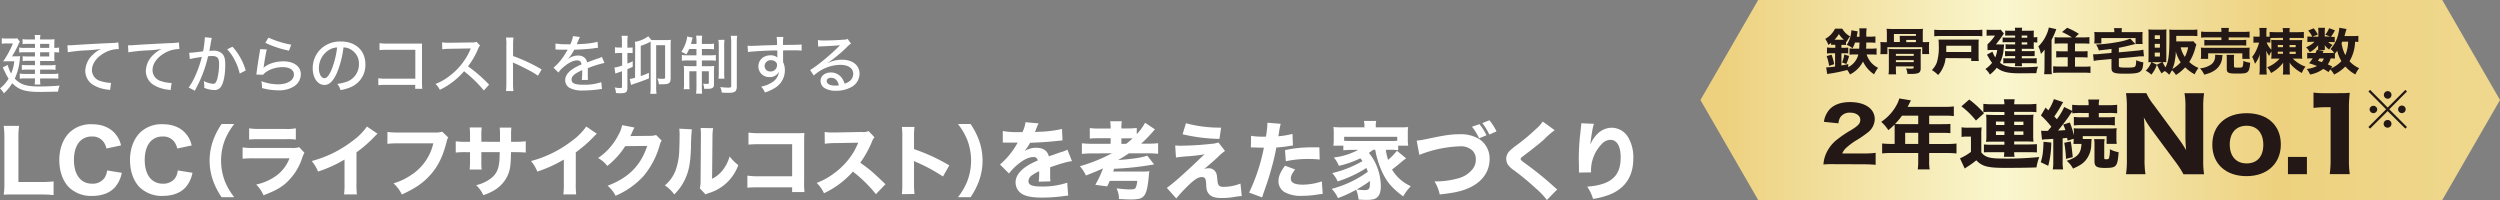 <svg xmlns="http://www.w3.org/2000/svg" xmlns:xlink="http://www.w3.org/1999/xlink" width="900" height="72" viewBox="0 0 900 72">
  <rect x="0" y="0" width="900" height="72" fill="#808080" stroke="none"/>
  <defs>
    <style>
      .cls-1 {
        fill: url(#新規グラデーションスウォッチ_7);
      }

      .cls-2 {
        fill: #231815;
      }

      .cls-3 {
        fill: #fff;
      }
    </style>
    <linearGradient id="新規グラデーションスウォッチ_7" data-name="新規グラデーションスウォッチ 7" x1="612.16" y1="36" x2="900" y2="36" gradientUnits="userSpaceOnUse">
      <stop offset="0.03" stop-color="#edd17f"/>
      <stop offset="0.38" stop-color="#faf6ce"/>
      <stop offset="0.72" stop-color="#edd17f"/>
      <stop offset="1" stop-color="#efd88e"/>
    </linearGradient>
  </defs>
  <g id="レイヤー_2" data-name="レイヤー 2">
    <g id="レイヤー_1-2" data-name="レイヤー 1">
      <g>
        <g>
          <polygon class="cls-1" points="879.22 0 632.94 0 612.16 36 632.94 72 879.22 72 900 36 879.22 0"/>
          <g>
            <path class="cls-2" d="M660.36,16.12c-.44,0-.79,0-1.17.05v-.75a9.21,9.21,0,0,1-1,.75A7.6,7.6,0,0,0,657.08,14a8.61,8.61,0,0,0,3.53-3.67h2.61a7.33,7.33,0,0,0,2.83,2.78,8.83,8.83,0,0,0-1.29,2l-.2-.16v1.25a11,11,0,0,0-1.18-.05h-.47V17.2h.86a10.52,10.52,0,0,0,1.6-.08v2.12a13,13,0,0,0-1.6-.07h-.86v4.41c1-.18,1.32-.25,2.46-.52v1.11A6.91,6.91,0,0,0,669,19.6H667.9a18.88,18.88,0,0,0-2.07.09V17.41a15.76,15.76,0,0,0,2,.11h1.48c.05-.95.07-1.26.12-2.21h-1.63a10,10,0,0,1-.89,2.06,7.42,7.42,0,0,0-2.09-1.21,9.71,9.71,0,0,0,1.38-3.2,10.55,10.55,0,0,0,.28-1.79V10.9l2.29.38c-.08.38-.08.38-.21,1.24-.06.28-.08.43-.14.71h1V12.1a10.28,10.28,0,0,0-.09-1.9H672a14.39,14.39,0,0,0-.11,3H673a16.92,16.92,0,0,0,2.15-.1V15.4c-.63-.05-1.34-.09-2.11-.09h-1.19c0,.29,0,.29,0,.94,0,.3,0,.53-.08,1.27h1.61a16.94,16.94,0,0,0,2.19-.11v2.28a21.12,21.12,0,0,0-2.12-.09h-1.48a9.36,9.36,0,0,0,1.56,2.83,8.35,8.35,0,0,0,2.59,2,12.15,12.15,0,0,0-1.44,2.33,11.28,11.28,0,0,1-4-4.6A10.59,10.59,0,0,1,666,26.8a9.6,9.6,0,0,0-1-1.61,55.79,55.79,0,0,1-6.07,1.28c-.23,0-.73.12-1.12.21l-.4-2.42a26.87,26.87,0,0,0,3.22-.3V19.17h-1a14.64,14.64,0,0,0-1.92.1V17.09a14.55,14.55,0,0,0,2,.11h1V16.12Zm-1.88,7.6a17.19,17.19,0,0,0-.89-3.53l1.76-.5a18.16,18.16,0,0,1,.95,3.42Zm5-9.41h.31A8.94,8.94,0,0,1,662,12.25a10.4,10.4,0,0,1-1.58,2.06Zm-.34,8.16a10.7,10.7,0,0,0,.81-2.85l1.72.52a16,16,0,0,1-1,2.9Z"/>
            <path class="cls-2" d="M692.69,15.17c.73,0,1.13,0,1.82-.07a12.72,12.72,0,0,0-.08,1.58V18a10.15,10.15,0,0,0,.08,1.46H692V17H679.46v2.48h-2.55A10.46,10.46,0,0,0,677,18v-1.3a13.48,13.48,0,0,0-.08-1.58c.67.05,1.09.07,1.82.07h.53V12a12.12,12.12,0,0,0-.1-1.63c.59,0,1.17.07,2.11.07h8.88c.94,0,1.5,0,2.11-.07A11.87,11.87,0,0,0,692.2,12v3.14ZM682.52,24.4c0,.9,0,1.85.1,2.35h-2.75a16.64,16.64,0,0,0,.12-2.37V19.62a12.3,12.3,0,0,0-.1-2c.61,0,1.15.06,2.11.06h7.47c1,0,1.45,0,2.06-.07a17.82,17.82,0,0,0-.08,2v4.95c0,1.68-.67,2.06-3.78,2.06-.21,0-.55,0-1,0a5.22,5.22,0,0,0-.5-2c.58.06,1.37.09,1.82.09.79,0,.93-.07.93-.48V23.9h-6.42Zm1.42-10.2a10.91,10.91,0,0,0-.06-1.29c.44,0,.83,0,1.64,0h4.21v-.67h-7.92v2.89h2.13Zm5,5.9v-.72h-6.42v.72Zm0,2.26v-.72h-6.42v.72Zm.79-7.19v-.79h-3.48v.79Z"/>
            <path class="cls-2" d="M700.41,20.91a10.27,10.27,0,0,1-1.12,3.8A8.75,8.75,0,0,1,697.71,27a10.42,10.42,0,0,0-2.23-1.76,8.13,8.13,0,0,0,1.78-2.74,19.06,19.06,0,0,0,.7-6.24,19.77,19.77,0,0,0-.09-2c.67,0,1.14,0,2.09,0h10.61c.83,0,1.24,0,1.8,0a12.27,12.27,0,0,0-.08,1.7v4.16a13.94,13.94,0,0,0,.08,1.85h-2.73v-1Zm13.24-7.85a18.58,18.58,0,0,0-2.33-.1H698.66a19.38,19.38,0,0,0-2.33.1V10.69a17.29,17.29,0,0,0,2.33.11h12.66a16.77,16.77,0,0,0,2.33-.11Zm-4,5.66V16.46h-9v1.15a5.24,5.24,0,0,1,0,.57c0,.16,0,.29,0,.31a.79.79,0,0,1,0,.23Z"/>
            <path class="cls-2" d="M720.13,16c.73,0,1.1,0,1.36,0-.12,1.24-.24,2.28-.27,2.6A12.94,12.94,0,0,1,720,22.57c1.52,1.28,3.12,1.65,7.09,1.65,2.49,0,4.68-.07,6.6-.23a8.28,8.28,0,0,0-.59,2.35l-6,.05c-4.26,0-6.4-.52-8.26-2a14.09,14.09,0,0,1-2.48,2.46,6.94,6.94,0,0,0-1.62-2,11,11,0,0,0,2.4-2.23,16.08,16.08,0,0,1-1.1-1.68c-.53-.91-.53-.91-.75-1.27l2-1.06a11.3,11.3,0,0,0,1,2.06A10.42,10.42,0,0,0,719,18h-2c-.56,0-1.07,0-1.5.06v-2.1a18.15,18.15,0,0,0,2.7-3.14h-1.68a12,12,0,0,0-1.34.07v-2.2a12.16,12.16,0,0,0,1.44.07h2.25a8.46,8.46,0,0,0,1.4-.07l1.15,1.4c-.14.16-.43.59-.93,1.32-.33.49-.45.65-1.95,2.57Zm5.31-3.21h-2.19c-.5,0-1,0-1.38.05V11a11.53,11.53,0,0,0,1.56.07h2a4.35,4.35,0,0,0-.1-1.09H728a4.5,4.5,0,0,0-.12,1.09h2.85A11.67,11.67,0,0,0,732.2,11a9.64,9.64,0,0,0-.06,1.15v1.29a8.6,8.6,0,0,0,1.28-.11v2a8.11,8.11,0,0,0-1.28-.08v1.28a9.06,9.06,0,0,0,.06,1.09c-.48,0-.87-.05-1.35-.05h-3v.84h3a15,15,0,0,0,1.62-.07v1.86c-.43,0-.92,0-1.62,0h-3V21h3.62a10.12,10.12,0,0,0,1.74-.09v1.91c-.5,0-1-.06-1.74-.06h-3.62a7.11,7.11,0,0,0,.1,1.08h-2.61a5.38,5.38,0,0,0,.12-1.08h-2.6c-.85,0-1.21,0-1.67.06V20.94a13.62,13.62,0,0,0,1.68.07h2.59v-.82h-2.13a14,14,0,0,0-1.52.07V18.38a13.4,13.4,0,0,0,1.52.07h2.13v-.84h-2.23a11.47,11.47,0,0,0-1.22.05V15.91a9.4,9.4,0,0,0,1.36.07h2.09v-.79h-2.9a14.51,14.51,0,0,0-1.62.05V13.47a12.6,12.6,0,0,0,1.72.07h2.8Zm4.37.79v-.79h-2v.79Zm-2,2.44h2v-.79h-2Z"/>
            <path class="cls-2" d="M736.05,19.79c0-.33,0-.33,0-1.95a12.33,12.33,0,0,1-1.31,1.58,11.1,11.1,0,0,0-.94-2.71,13.34,13.34,0,0,0,3.06-4.52,10.23,10.23,0,0,0,.71-2.29l2.69.59a28.76,28.76,0,0,1-1.7,3.89V24.66a15.52,15.52,0,0,0,.11,2.06h-2.8a13.52,13.52,0,0,0,.14-2.08Zm9.86-6.32a25.89,25.89,0,0,0-3.58-1.94L744.17,10a24.42,24.42,0,0,1,4.23,2.19L747,13.47h2.71a23.72,23.72,0,0,0,2.47-.11v2.38c-.71-.05-1.5-.09-2.39-.09H747v2.84h2.25a22,22,0,0,0,2.28-.09v2.31c-.66-.05-1.39-.09-2.26-.09H747V24h3.12c.91,0,1.72,0,2.45-.11v2.38a19.83,19.83,0,0,0-2.45-.11H741.6a19.83,19.83,0,0,0-2.45.11V23.85c.73.07,1.48.11,2.35.11h2.88V20.62h-1.93c-.87,0-1.58,0-2.21.09V18.4a20.51,20.51,0,0,0,2.23.09h1.91V15.65H742c-.88,0-1.63,0-2.33.09V13.38a19.81,19.81,0,0,0,2.33.09Z"/>
            <path class="cls-2" d="M760.15,17.61c-1,.14-2.55.32-4.57.53a7.84,7.84,0,0,0-1-2.11,54.18,54.18,0,0,0,7.72-.88,19.71,19.71,0,0,0,4.58-1.25l1.86,1.95c-.49.11-.63.13-1.5.36-1.7.43-3.12.75-4.45,1v1.63l6.58-.61a18.5,18.5,0,0,0,2.22-.34l.23,2.38h-.53c-.26,0-1.25,0-1.72.11l-6.78.63v2.61c0,.44.08.54.58.63a19.58,19.58,0,0,0,2.41.09c1.66,0,2.47-.09,2.78-.32s.42-.77.48-2.35a8.87,8.87,0,0,0,2.55.77c-.12,1.95-.34,2.66-1,3.23s-1.72.86-5.46.86c-4.22,0-5-.32-5-2.15V21.23l-4.15.38a19.69,19.69,0,0,0-2.23.32l-.24-2.39.43,0c.44,0,1.25,0,1.82-.1l4.37-.4Zm1-6.49a4.42,4.42,0,0,0-.12-1h2.88a4.42,4.42,0,0,0-.1,1v.45h5.26c1.06,0,1.6,0,2.29-.08a8.29,8.29,0,0,0-.08,1.37V14.4a10.52,10.52,0,0,0,.08,1.43H768.8V13.7H756.49v1.94h-2.57a10,10,0,0,0,.1-1.46V12.86a9.19,9.19,0,0,0-.08-1.37c.66.06,1.23.08,2.26.08h4.94Z"/>
            <path class="cls-2" d="M790.71,16.05a5,5,0,0,0-.3.82,18.08,18.08,0,0,1-2.27,5.45,10.84,10.84,0,0,0,3.32,2.14,9.65,9.65,0,0,0-1.37,2.29,14.23,14.23,0,0,1-3.43-2.51A16.59,16.59,0,0,1,783.34,27a7.48,7.48,0,0,0-1.44-1.72,14.09,14.09,0,0,1-1,1.63,6.67,6.67,0,0,0-1.58-1.33,7.8,7.8,0,0,0-1.15.85,20.77,20.77,0,0,1-1.68-3.16l1.84-.88h-3.7l1.84.9a10.73,10.73,0,0,1-2,3.59,7.45,7.45,0,0,0-2-1.42,8.78,8.78,0,0,0,2-3.07c-.55,0-.73,0-1.07,0,.06-.7.08-1.26.08-1.87V12.19a12.58,12.58,0,0,0-.08-1.59c.55.05,1.07.07,1.74.07h3.16a14.52,14.52,0,0,0,1.64-.07,13.74,13.74,0,0,0-.06,1.45v8.82a14.35,14.35,0,0,0,0,1.51,11.8,11.8,0,0,0-1.32,0,16.13,16.13,0,0,0,1,1.87C780.67,22.27,781,19.72,781,13c0-1,0-1.67-.08-2.35a22.42,22.42,0,0,0,2.29.09h5.53a20.73,20.73,0,0,0,2.31-.11V13c-.69-.05-1.36-.09-2.29-.09h-5.31v2H788a11.32,11.32,0,0,0,1.58-.07Zm-15-2h1.86V12.7h-1.86Zm0,3.12h1.86V15.8h-1.86Zm0,3.19h1.86V18.94h-1.86Zm7.33.76a11.92,11.92,0,0,1-1,3.73,13,13,0,0,0,3-2.41,13.76,13.76,0,0,1-1.77-3.91C783.3,19.29,783.22,20.05,783.08,21.09Zm2-4.09a10.94,10.94,0,0,0,1.5,3.46,13.2,13.2,0,0,0,1.2-3.46Z"/>
            <path class="cls-2" d="M800.15,19.83a4.67,4.67,0,0,0-.14.79,6.23,6.23,0,0,1-2.1,4.23,8.84,8.84,0,0,1-2.25,1.35,21.43,21.43,0,0,1-2.13.68A8.61,8.61,0,0,0,792,24.6a8.17,8.17,0,0,0,4.13-1.47,3.59,3.59,0,0,0,1.32-2.89,4.11,4.11,0,0,0,0-.53Zm-7.86,1.36a7.83,7.83,0,0,0,.09-1.32V18.49a8.82,8.82,0,0,0-.08-1.35,21.5,21.5,0,0,0,2.18.07h13.21c1,0,1.48,0,2.22-.07a7.19,7.19,0,0,0-.09,1.28v1.43a7.55,7.55,0,0,0,.1,1.34h-2.68v-2H794.93v2Zm7.42-9.86a5.72,5.72,0,0,0-.1-1.27h2.81a5.15,5.15,0,0,0-.1,1.27v.15h5.08a20.5,20.5,0,0,0,2.45-.11v2.18a22.43,22.43,0,0,0-2.38-.08h-5.15v.95h4.33a13.93,13.93,0,0,0,2-.09v2.09a19.08,19.08,0,0,0-2-.07H795.56c-.92,0-1.4,0-2,.07V14.33a14.11,14.11,0,0,0,2,.09h4.15v-.95h-4.9a23.06,23.06,0,0,0-2.41.08V11.37a20.65,20.65,0,0,0,2.47.11h4.84Zm4.53,12.5c0,.45.15.52,1.32.52s1.56-.05,1.74-.27a5.86,5.86,0,0,0,.29-2.15,9.87,9.87,0,0,0,2.47.66c-.15,2-.41,2.89-1,3.36s-1.42.53-3.83.53c-3,0-3.59-.25-3.59-1.63V21.28a9.67,9.67,0,0,0-.08-1.52h2.75a6.52,6.52,0,0,0-.1,1.4Z"/>
            <path class="cls-2" d="M824.25,14.45h2.86a14.65,14.65,0,0,0,1.7-.07,12,12,0,0,0-.08,1.7v3.38a12.36,12.36,0,0,0,.08,1.7c-.51-.05-1.07-.07-1.9-.07h-1.52A12.28,12.28,0,0,0,830,24a7.33,7.33,0,0,0-1.32,2.28,13.47,13.47,0,0,1-2.73-1.87,7.92,7.92,0,0,1-1.72-1.9,8.38,8.38,0,0,1,.07,1.19v1.54a7.62,7.62,0,0,0,.11,1.6h-2.6a8.15,8.15,0,0,0,.12-1.6V23.72c0-.46,0-.8,0-1.15a12.73,12.73,0,0,1-4.36,3.72,6.92,6.92,0,0,0-1.39-2.07,11.55,11.55,0,0,0,4.51-3.13h-1.3a15.92,15.92,0,0,0-1.74.07,14.75,14.75,0,0,0,.08-1.67v-1a6.92,6.92,0,0,0-.81,1.63,6.92,6.92,0,0,1-1.07-1.88c0,.66.08,1.41.08,2.13v4.21a17.29,17.29,0,0,0,.12,2.25h-2.67a17.72,17.72,0,0,0,.12-2.25V21.41c0-.79,0-1.53.08-2a10.89,10.89,0,0,1-1.8,3.56,11,11,0,0,0-1-2.49,11.16,11.16,0,0,0,1.66-2.79,13.37,13.37,0,0,0,.83-2.36h-.73a5.58,5.58,0,0,0-1.3.1V13.11a6.09,6.09,0,0,0,1.3.09h.93V11.93a10.84,10.84,0,0,0-.12-1.87H816a15.31,15.31,0,0,0-.1,1.87V13.2h.43a6.78,6.78,0,0,0,.73,0V11.48a18.59,18.59,0,0,0,2.2.1h2.61v-.19a6.47,6.47,0,0,0-.12-1.28h2.58a5.35,5.35,0,0,0-.09,1.28v.19h3a18.12,18.12,0,0,0,2.15-.1v2.26a17.61,17.61,0,0,0-2.15-.09h-3Zm-5-.8a16.32,16.32,0,0,0-1.92.07v1.65a4.68,4.68,0,0,0-1-.08H816a7.41,7.41,0,0,0,1.7,2.62V16a14.36,14.36,0,0,0-.08-1.65,18.11,18.11,0,0,0,1.85.07h2.4v-.8Zm.75,2.52V17h1.88v-.79Zm0,2.42v.78h1.88v-.78ZM824.25,17h2.19v-.79h-2.19Zm0,2.41h2.21v-.78h-2.21Z"/>
            <path class="cls-2" d="M837.1,12.5a9.47,9.47,0,0,0,1.39-2.35l2.09.77a18.51,18.51,0,0,1-1.44,2.35h.14a10.46,10.46,0,0,0,1.22,0v1.93a11.14,11.14,0,0,0-1.24-.05h-1.11a5.77,5.77,0,0,0,1.58,1,8.6,8.6,0,0,0-1.21,1.68,5.76,5.76,0,0,1-1.63-1.59c0,.19.05.55.05.66v.5a2.47,2.47,0,0,0,0,.61h-2.47a2.35,2.35,0,0,0,.05-.52V17c0-.14,0-.44,0-.73a10,10,0,0,1-3,2.54A7.21,7.21,0,0,0,830.19,17a8.28,8.28,0,0,0,3-1.94h-.83a16.09,16.09,0,0,0-1.7.07v-2a15.59,15.59,0,0,0,1.7.07h2.25v-2a7.55,7.55,0,0,0-.07-1.2H837a6.81,6.81,0,0,0-.08,1.16v2h2ZM849,15.12a7.69,7.69,0,0,0-1.18-.08,14.36,14.36,0,0,1-2,7,10.39,10.39,0,0,0,3.48,2.51,10.05,10.05,0,0,0-1.36,2.25,13,13,0,0,1-3.62-2.86,14.32,14.32,0,0,1-4.07,2.9A5.91,5.91,0,0,0,838.9,25l-.65.95a11.22,11.22,0,0,0-1.9-1.13,11,11,0,0,1-4.72,2,8.37,8.37,0,0,0-1.2-2,10.33,10.33,0,0,0,3.69-1.06c-1-.38-1.46-.57-2.86-1a15.14,15.14,0,0,0,1.32-1.76h-.38a10.3,10.3,0,0,0-1.61.09V19a9.83,9.83,0,0,0,1.61.09h1.41c.15-.38.23-.6.45-1.15l2.45.39c-.18.36-.24.47-.37.76H839A10.13,10.13,0,0,0,840.3,19,7.36,7.36,0,0,0,839,17.65a12,12,0,0,0,2.92-6.1,9,9,0,0,0,.24-1.56l2.57.45c0,.12-.14.46-.42,1.49-.1.37-.13.46-.31,1.05h3.14a11.8,11.8,0,0,0,1.87-.09ZM832.92,10.2a10.13,10.13,0,0,1,1.5,2.25l-2,.78A8.68,8.68,0,0,0,830.94,11ZM835,21.05c-.18.29-.26.41-.55.84.73.24,1,.31,1.42.47a4.27,4.27,0,0,0,.71-1.31Zm4.09,3.62A11.22,11.22,0,0,0,842.91,22a12.23,12.23,0,0,1-1.5-3.75,7.18,7.18,0,0,1-.85,1.06v1.77c-.37,0-.85-.07-1.52-.07A6.77,6.77,0,0,1,838,23.18c.62.26.89.4,1.64.78ZM843.21,15l-.24.56a12.73,12.73,0,0,0,1.36,4.28,13.23,13.23,0,0,0,1-4.84Z"/>
            <path class="cls-2" d="M660.55,59.1a36.08,36.08,0,0,0-4.12.11,11.85,11.85,0,0,1,.71-3.31,13.26,13.26,0,0,1,4.12-5.6,40.36,40.36,0,0,1,5.06-3.42c2.73-1.67,3.38-2.42,3.38-3.82s-1.48-2.5-3.61-2.5A4.11,4.11,0,0,0,662.65,42a4.76,4.76,0,0,0-.8,2.4l-5.24-.54a8.41,8.41,0,0,1,2.1-4.55c1.6-1.67,4.09-2.56,7.28-2.56,5.45,0,8.92,2.4,8.92,6.17a6.21,6.21,0,0,1-2.61,4.84,36.38,36.38,0,0,1-4.44,3,25.36,25.36,0,0,0-3.25,2.48,5.63,5.63,0,0,0-1.4,2h7.49a31,31,0,0,0,4.53-.22v4.31c-1.56-.13-2.78-.19-4.76-.19Z"/>
            <path class="cls-2" d="M682.07,46.18c0-.51,0-.91-.06-1.32a24.33,24.33,0,0,1-2.2,2,15.56,15.56,0,0,0-2.57-3A16.91,16.91,0,0,0,683,37.38a9.88,9.88,0,0,0,.75-1.94l4.2.7c-.21.38-.24.43-.65,1.24-.21.43-.33.65-.54,1.08h13.45a21.4,21.4,0,0,0,3.17-.16v3.5a25.19,25.19,0,0,0-3.17-.16H694.5V44.7h4.41c1.48,0,2.31,0,3.23-.1v3.33c-1-.08-1.75-.1-3.08-.1H694.5v4H701a27.76,27.76,0,0,0,3.34-.16v3.58a29.28,29.28,0,0,0-3.34-.16H694.5v2.82a16.61,16.61,0,0,0,.18,3.07h-4.29a21.61,21.61,0,0,0,.17-3.12V55.07h-9.62a29.73,29.73,0,0,0-3.37.16V51.65a29.36,29.36,0,0,0,3.37.16h1.13Zm2.66-4.54a28.72,28.72,0,0,1-2.52,3c.6,0,1.1.05,1.84.05h6.51V41.64Zm5.83,10.17v-4h-4.7v4Z"/>
            <path class="cls-2" d="M706.16,45.83a15.52,15.52,0,0,0,2.43.14h2.52a19.79,19.79,0,0,0,2.28-.11,23.41,23.41,0,0,0-.12,3v6c1.36,1.72,3,2.21,7.49,2.21a114,114,0,0,0,13.38-.54,17.33,17.33,0,0,0-1,3.74c-2.82.11-6.34.16-11.46.16-6.1,0-8.11-.54-10.22-2.72a28.6,28.6,0,0,1-3.34,2.4l-.83.56L705.6,57a19.53,19.53,0,0,0,3.94-2.32V49.17h-1.45a11.62,11.62,0,0,0-1.93.14Zm2.76-10a33.56,33.56,0,0,1,5.33,4.93l-2.91,2.64a28.9,28.9,0,0,0-5.24-5.12Zm7.31,4.45a14.39,14.39,0,0,0-2.22.1v-3a27.62,27.62,0,0,0,3.43.16h4.15a8.29,8.29,0,0,0-.21-1.8h3.91a12.94,12.94,0,0,0-.18,1.8h4.53a29.94,29.94,0,0,0,3.47-.16v3a26.34,26.34,0,0,0-3-.1h-5v1.07h4.44c1.13,0,1.63,0,2.52-.08a15.22,15.22,0,0,0-.12,2.16V49a13.82,13.82,0,0,0,.12,2c-.8,0-1.51-.08-2.49-.08h-4.47v1.08h5.18c1,0,2.49-.06,3-.11v3c-.47-.06-2-.11-3-.11h-5.18c0,.13,0,.24,0,.32a5.72,5.72,0,0,0,.15,1.35h-3.88a9.53,9.53,0,0,0,.15-1.67h-4.32c-1.1,0-2.26,0-3,.08V52c.8.08,1.71.11,2.93.11h4.44V51h-4.06c-.89,0-1.75,0-2.55.08A12.75,12.75,0,0,0,715.1,49V43.25a11.67,11.67,0,0,0-.12-1.94c.8,0,1.48.08,2.52.08h4.09V40.32Zm2.31,3.47v1.26h3.05V43.79Zm0,3.52V48.6h3.05V47.31Zm6.57-2.26h3.32V43.79h-3.32Zm0,3.55h3.32V47.31h-3.32Z"/>
            <path class="cls-2" d="M738.46,51.32a32.24,32.24,0,0,1-1.1,8.37l-2.69-1.29c.68-2.15.86-3.47,1-7.37Zm-3.68-4.27a10.62,10.62,0,0,0,1.37.07l1.06,0c.15-.16.15-.16.42-.49s.26-.32.86-1a32.77,32.77,0,0,0-3.76-4.07l1.68-2.83,1,1a17.73,17.73,0,0,0,2-4.06l3.34,1.1c-.21.3-.29.46-.65,1.08a40.81,40.81,0,0,1-2.55,4.06l.92,1a22,22,0,0,0,2.64-4.39l2.87,1.4v-2.2a30.37,30.37,0,0,0,3.43.16h2.49a9.58,9.58,0,0,0-.15-2.05h4a7.28,7.28,0,0,0-.18,2.05h3.23a29.07,29.07,0,0,0,3.37-.16V40.8a23.94,23.94,0,0,0-3.28-.13h-3.32v1.55h2.7a23.05,23.05,0,0,0,3.08-.13v3.07a21.53,21.53,0,0,0-3-.13h-8.68a22.27,22.27,0,0,0-3.08.13V42.09a23.29,23.29,0,0,0,3.11.13h2.25V40.67h-2.55a25.94,25.94,0,0,0-3.37.13v-.67a19.12,19.12,0,0,0-1.25,1.8c-.91,1.32-2.84,3.82-3.87,5.06,1.36-.05,1.54-.08,2.63-.16a18.5,18.5,0,0,0-.77-2l2.37-.73a32,32,0,0,1,1.48,4.6v-.53a14.72,14.72,0,0,0-.09-2,23.64,23.64,0,0,0,2.61.08H759.3a21.44,21.44,0,0,0,2.73-.11,11.6,11.6,0,0,0-.12,2v1.58a12.89,12.89,0,0,0,.12,2.08h-3.65V49H749.8v1.05H753c-.06.48-.06.48-.15,2a9,9,0,0,1-2,5.65c-1.06,1.22-2.07,1.89-4.56,3A8.81,8.81,0,0,0,744,57.89a13.27,13.27,0,0,0,2.79-1.18c1.75-1.08,2.43-2.43,2.54-4.9h-2.9a14.44,14.44,0,0,0,.09-1.86l-2.16.68-.21-1c-.65.08-.92.11-1.6.16v8.32a14.4,14.4,0,0,0,.18,2.88H739a15.25,15.25,0,0,0,.18-2.88V50c-.48,0-.86.05-1.13.05-.53.06-1,.08-1.09.08a13.12,13.12,0,0,0-1.84.17Zm10.69,3.87c.24,1.26.3,1.83.42,2.91.23,2,.23,2,.3,2.74l-2.43.62a43.77,43.77,0,0,0-.63-5.79Zm12.2-.83a10.37,10.37,0,0,0-.15,1.75v5c0,.41.12.49.72.49a1.35,1.35,0,0,0,.94-.25,9.56,9.56,0,0,0,.36-3.36,11.22,11.22,0,0,0,3.17,1.08c-.42,5.27-.74,5.65-5,5.65-2.9,0-3.7-.51-3.7-2.4V51.84a7.1,7.1,0,0,0-.15-1.75Z"/>
            <path class="cls-2" d="M784.36,50A44.51,44.51,0,0,1,787,54.06c-.12-1.26-.24-3.16-.24-4.49V38.71a26.69,26.69,0,0,0-.35-5.17h7.06a32.43,32.43,0,0,0-.31,5.2v19a29.56,29.56,0,0,0,.31,5h-7.42a33.45,33.45,0,0,0-2.68-4.2l-9.08-12.26a38.71,38.71,0,0,1-2.52-4l.16,1.69c0,.61.11,2.11.11,2.83V57.21a33,33,0,0,0,.32,5.49h-7a33.1,33.1,0,0,0,.31-5.52V38.53a32.78,32.78,0,0,0-.31-5h7.33a19.26,19.26,0,0,0,2.57,4.13Z"/>
            <path class="cls-2" d="M796.43,52.09c0-6.93,4.82-11.34,12.36-11.34S821.1,45.13,821.1,52s-4.9,11.41-12.35,11.41S796.43,59,796.43,52.09Zm6.28-.08c0,4.23,2.29,6.82,6.08,6.82s6-2.51,6-6.71-2.21-6.85-6-6.85S802.71,47.82,802.71,52Z"/>
            <path class="cls-2" d="M830.49,56.49V62.7h-6.83V56.49Z"/>
            <path class="cls-2" d="M832.86,33.33a28.43,28.43,0,0,0,4.3.21h4.3c2.37,0,2.92,0,4.46-.14a46.44,46.44,0,0,0-.31,5.81V57.68a33.45,33.45,0,0,0,.31,5H838.7a35.87,35.87,0,0,0,.32-5V38.6h-1.74a37.79,37.79,0,0,0-4.42.25Z"/>
            <path class="cls-2" d="M865.93,32.35l.57.59-6.36,6.41,6.36,6.36-.57.59L859.56,40l-6.34,6.31-.6-.59L859,39.35l-6.37-6.41.6-.59,6.34,6.37Zm-10.13,7a1.37,1.37,0,0,1-1.37,1.38,1.4,1.4,0,0,1-1.38-1.38,1.38,1.38,0,0,1,2.75,0Zm5.13,5.23a1.39,1.39,0,0,1-1.37,1.38,1.38,1.38,0,0,1-.12-2.76.06.06,0,0,1,0,0l0,0,0,0A1.37,1.37,0,0,1,860.93,44.56Zm0-10.41a1.37,1.37,0,0,1-1.36,1.38,1.4,1.4,0,0,1-1.38-1.38,1.38,1.38,0,0,1,1.38-1.37A1.36,1.36,0,0,1,860.94,34.15Zm5.11,5.2A1.36,1.36,0,1,1,864.69,38,1.36,1.36,0,0,1,866.05,39.35Z"/>
          </g>
        </g>
        <g>
          <g>
            <path class="cls-3" d="M5.53,20.28a9.52,9.52,0,0,0,1.71-.07c0,.34-.07.48-.09.85A20.39,20.39,0,0,1,5.32,28.3c2,2.15,4.16,2.83,8.84,2.83,2.45,0,5.1-.11,7.31-.32A7.19,7.19,0,0,0,20.9,33c-1.73,0-4.54.09-6.51.09-5.32,0-7.6-.73-10-3.13a15.29,15.29,0,0,1-3,3.63A7.31,7.31,0,0,0,0,31.84,13.76,13.76,0,0,0,3.11,28.3,12.93,12.93,0,0,1,2,26.38c-.71-1.49-.71-1.49-1-2.13l1.78-.86A13,13,0,0,0,4,26.49a14.86,14.86,0,0,0,1.14-4.43H3.08c-.66,0-1.32,0-1.94.07a36.19,36.19,0,0,0,3.52-6.49H2.19a7.86,7.86,0,0,0-1.55.12v-2a8.43,8.43,0,0,0,1.62.12H4.57a8.33,8.33,0,0,0,1.64-.1L7.15,15a5,5,0,0,0-.55,1.07,35.34,35.34,0,0,1-2.28,4.23Zm7.06-4.48H9.78a11.8,11.8,0,0,0-1.65.09v-1.8a9.75,9.75,0,0,0,1.76.11h2.7a8.77,8.77,0,0,0-.12-1.6h2.08a7.64,7.64,0,0,0-.11,1.6h3.47a16,16,0,0,0,1.72-.07c-.05.62-.07.87-.07,1.44v1.67a7,7,0,0,0,1.71-.14v1.81a11.23,11.23,0,0,0-1.71-.09V20.6A9.8,9.8,0,0,0,19.63,22c-.58,0-1.05-.05-1.61-.05H14.44v1.55h3.61A16,16,0,0,0,20,23.36v1.78a18.22,18.22,0,0,0-2-.08H14.44v1.55h4.48A15,15,0,0,0,21,26.49v1.85a16.84,16.84,0,0,0-2.08-.09H14.44v.19a12.17,12.17,0,0,0,.11,2H12.47a12,12,0,0,0,.12-2v-.21H9.12a10.8,10.8,0,0,0-2,.12V26.49a12.26,12.26,0,0,0,2,.12h3.45V25.06H9.69a14.17,14.17,0,0,0-1.83.11V23.36a14.05,14.05,0,0,0,1.83.09h2.9V21.9H9.69A10.16,10.16,0,0,0,8.16,22V20.23a10,10,0,0,0,1.64.09h2.79v-1.5H8.91a15,15,0,0,0-2,.09V17.1A9,9,0,0,0,9,17.24h3.61Zm5.14,1.44V15.8H14.44v1.44Zm-3.29,3.08h3.29v-1.5H14.44Z"/>
            <path class="cls-3" d="M24.28,16.3a7.68,7.68,0,0,0,.8,0,10.52,10.52,0,0,0,1.39-.07c2.68-.18,8.12-.5,13.48-.73a16.94,16.94,0,0,0,2.65-.23l.16,2.4h-.39a10.42,10.42,0,0,0-4.27,1.09c-3.1,1.56-5,4-5,6.49a4.11,4.11,0,0,0,3.1,3.93,13.12,13.12,0,0,0,3.36.64,3.51,3.51,0,0,0,.41,0l-.34,2.58c-.3,0-.39-.07-.75-.14a12.36,12.36,0,0,1-5.17-1.6,5.86,5.86,0,0,1-3-5.18,8.25,8.25,0,0,1,3-6.06,8.91,8.91,0,0,1,2.74-1.82,46.78,46.78,0,0,1-4.94.5,58.32,58.32,0,0,0-7.1.71Z"/>
            <path class="cls-3" d="M46.09,16.3a7.88,7.88,0,0,0,.8,0,10.74,10.74,0,0,0,1.4-.07c2.67-.18,8.11-.5,13.48-.73a16.9,16.9,0,0,0,2.64-.23l.17,2.4h-.39a10.43,10.43,0,0,0-4.28,1.09c-3.1,1.56-5,4-5,6.49A4.11,4.11,0,0,0,58,29.21a13.06,13.06,0,0,0,3.35.64,3.66,3.66,0,0,0,.42,0l-.35,2.58c-.29,0-.39-.07-.75-.14a12.26,12.26,0,0,1-5.16-1.6,5.86,5.86,0,0,1-3-5.18,8.23,8.23,0,0,1,3-6.06,8.91,8.91,0,0,1,2.74-1.82,46.78,46.78,0,0,1-4.94.5,58.32,58.32,0,0,0-7.1.71Z"/>
            <path class="cls-3" d="M68.11,19c.83,0,3-.25,5-.52a34.48,34.48,0,0,0,.62-4.67,2.41,2.41,0,0,0,0-.41l2.52.25a6.85,6.85,0,0,0-.16.76c-.09.43-.09.43-.16.8s-.07.5-.39,2.21c-.09.53-.09.57-.16.89.62,0,1-.07,1.48-.07A4.32,4.32,0,0,1,80,19.34c.8.83,1.09,1.9,1.09,3.91,0,3.79-.64,6.88-1.67,8.15a2.71,2.71,0,0,1-2.42,1,10.11,10.11,0,0,1-3.47-.77c0-.37,0-.67,0-.87a11.16,11.16,0,0,0-.15-1.58,8.94,8.94,0,0,0,3.33,1c.73,0,1.14-.51,1.51-1.79A21.34,21.34,0,0,0,78.87,23c0-2.12-.61-2.83-2.51-2.83a11.28,11.28,0,0,0-1.46.09,44.73,44.73,0,0,1-3.25,9.41c-.16.37-.68,1.37-1.51,3L67.93,31.5a23.27,23.27,0,0,0,2.38-4.23,39.9,39.9,0,0,0,2.35-6.78c-1.78.25-3.43.54-4.32.77Zm15.58-2.19a21.63,21.63,0,0,1,4.76,8.56L86.3,26.49a19.49,19.49,0,0,0-1.88-5,16,16,0,0,0-2.64-3.74Z"/>
            <path class="cls-3" d="M96.05,17.79c-.32,1.26-.67,3.15-1.06,5.87a3.63,3.63,0,0,1-.16.8c1.42-1.42,4.32-2.38,7.18-2.38,3.81,0,6.28,1.83,6.28,4.64A5.21,5.21,0,0,1,106,31a10,10,0,0,1-5.87,1.51,21.5,21.5,0,0,1-5.81-.82,8.9,8.9,0,0,0-.25-2.47,17.66,17.66,0,0,0,6,1.14c3.38,0,5.74-1.44,5.74-3.54,0-1.65-1.53-2.65-4.09-2.65-2.84,0-5.74,1.14-7,2.74l-2.44-.07c.07-.39.07-.5.18-1.35.23-1.67.52-3.7,1-6.51.09-.52.11-.8.16-1.28Zm.59-4.25a34.09,34.09,0,0,0,8.2,2.54l-.8,2.16a37.83,37.83,0,0,1-8.52-2.81Z"/>
            <path class="cls-3" d="M121.29,26.24c-1.33,3-2.72,4.34-4.51,4.34-2.42,0-4.2-2.53-4.2-6a9.63,9.63,0,0,1,2.47-6.51,10,10,0,0,1,7.68-3.13c5.32,0,8.81,3.27,8.81,8.2a8.63,8.63,0,0,1-5.43,8.3,17.63,17.63,0,0,1-3.52,1,6.06,6.06,0,0,0-1.17-2.24,15.51,15.51,0,0,0,3.8-.93,6.64,6.64,0,0,0,4-6.22,5.8,5.8,0,0,0-3.13-5.35,5.27,5.27,0,0,0-2.44-.63A34.25,34.25,0,0,1,121.29,26.24Zm-3.13-8.08a7.75,7.75,0,0,0-3.36,6.44c0,2,.86,3.56,2,3.56.83,0,1.67-1,2.56-3.08a31.62,31.62,0,0,0,2-8A6.2,6.2,0,0,0,118.16,18.16Z"/>
            <path class="cls-3" d="M139.1,30.56a21.17,21.17,0,0,0-2.9.11V28.16a15.16,15.16,0,0,0,3,.16h10.32V17.93h-9.89a24.77,24.77,0,0,0-3,.11V15.53a16.69,16.69,0,0,0,3.06.16H150c1.15,0,1.15,0,1.92,0,0,.64,0,.89,0,1.85v12a18.54,18.54,0,0,0,.11,2.44h-2.56V30.56Z"/>
            <path class="cls-3" d="M174.19,32.57a45.39,45.39,0,0,0-7.13-6.92,26.6,26.6,0,0,1-8.73,6.69,6.8,6.8,0,0,0-1.55-2.12,18.57,18.57,0,0,0,4.59-2.54A23.44,23.44,0,0,0,169.25,18a2,2,0,0,1,.14-.34.83.83,0,0,0,.09-.21,5.39,5.39,0,0,1-.71,0l-6.62.11a21.85,21.85,0,0,0-2.93.18l-.07-2.49a16.36,16.36,0,0,0,2.36.14h.62l7.6-.11a4.18,4.18,0,0,0,1.81-.23l1.28,1.35a3.62,3.62,0,0,0-.69,1.16,27.28,27.28,0,0,1-3.65,6.31,53.11,53.11,0,0,1,7.6,6.6Z"/>
            <path class="cls-3" d="M182.16,32.78a22.44,22.44,0,0,0,.13-2.93V16.26a15.22,15.22,0,0,0-.13-2.74h2.69a21.63,21.63,0,0,0-.14,2.78v3.87A60.65,60.65,0,0,1,195,25l-1.33,2.26a26.88,26.88,0,0,0-2.83-1.74c-1.74-.94-4.23-2.17-5.46-2.7a2.6,2.6,0,0,1-.74-.38,7.05,7.05,0,0,0,.05.89c0,.2,0,.91,0,1.14v5.39a26.58,26.58,0,0,0,.14,2.93Z"/>
            <path class="cls-3" d="M205.27,16a9.62,9.62,0,0,0,1-3l2.51.32a2.65,2.65,0,0,0-.27.53l-.71,1.67c-.07.13-.13.29-.18.38l.18,0h.12c.11,0,.52,0,1.14-.07a28.32,28.32,0,0,0,6.08-.78l.13,2.18c-.5,0-.5,0-1.78.2-1.6.21-4.55.41-6.78.46a13.74,13.74,0,0,1-2.47,3.56l0,0a4.41,4.41,0,0,1,.48-.37A5.76,5.76,0,0,1,208.19,20a3.45,3.45,0,0,1,2.22.74,2.74,2.74,0,0,1,.94,1.73c1.85-.68,3.08-1.14,3.7-1.35a5.57,5.57,0,0,0,1.62-.66l.94,2.2a35.53,35.53,0,0,0-6,1.89c0,.82,0,.82,0,1.24v1.07c0,.39,0,.64,0,.8a7.55,7.55,0,0,0,.07,1.12l-2.22,0a26.45,26.45,0,0,0,.14-3v-.54c-2.81,1.27-3.84,2.19-3.84,3.4,0,1.37,1.19,1.87,4.39,1.87a19.26,19.26,0,0,0,6.32-.93l.23,2.46a7.41,7.41,0,0,0-1,.12,41.62,41.62,0,0,1-5.69.41,9.75,9.75,0,0,1-4.94-.92,3.15,3.15,0,0,1-1.6-2.8c0-2.13,1.9-4,5.85-5.65a1.42,1.42,0,0,0-1.55-1.46c-1.37,0-3.06.82-4.87,2.38a8.82,8.82,0,0,0-1.87,2l-1.76-1.76a19.27,19.27,0,0,0,3.68-4.16c.27-.43.75-1.21,1.41-2.31H204l-2.22,0c-.57,0-1-.05-1.32-.05h-.14a1.7,1.7,0,0,0-.34,0l0-2.17a25.37,25.37,0,0,0,4.46.27Z"/>
            <path class="cls-3" d="M223,19.07a10.74,10.74,0,0,0-1.62.11V17a8.77,8.77,0,0,0,1.62.11h.89V15.21a13.14,13.14,0,0,0-.13-2.33H226a14.89,14.89,0,0,0-.14,2.33v1.94h.64a9.44,9.44,0,0,0,1.24-.07v2.06a9.44,9.44,0,0,0-1.24-.07h-.64v3.81c.71-.27,1-.38,1.92-.82v2c-1,.45-1.28.59-1.92.84v6.67c0,1.56-.5,2-2.4,2-.48,0-1,0-1.71-.09a6.72,6.72,0,0,0-.44-2,10.23,10.23,0,0,0,2,.21c.5,0,.61-.12.61-.58V25.65c-.52.18-.7.23-1,.34-.55.18-1.16.41-1.39.5l-.32-2.17a13.19,13.19,0,0,0,2.76-.73V19.07Zm5.67-2a10.76,10.76,0,0,0-.12-2,11.31,11.31,0,0,0,4.83-2l1.14,1.35c.45,0,.93,0,1.62,0h3.38a13.53,13.53,0,0,0,2-.09,17.24,17.24,0,0,0-.09,2.08V28.14c0,1.76-.55,2.19-2.86,2.19l-1.39,0a6.07,6.07,0,0,0-.55-2.1,13.63,13.63,0,0,0,1.88.15c.82,0,.93-.09.93-.64V16.26h-3.22V31.11a15.91,15.91,0,0,0,.14,2.65H234.1a17.69,17.69,0,0,0,.13-2.65V16.21c0-.59,0-.82,0-1.21a23.73,23.73,0,0,1-3.56,1.51V27.38c1.18-.41,1.69-.61,2.94-1.16l0,2c-1.21.51-2,.8-3.08,1.19l-2,.69a4.36,4.36,0,0,0-.48.16,6.45,6.45,0,0,0-.87.34l-.48-2.17a13.67,13.67,0,0,0,1.92-.44Z"/>
            <path class="cls-3" d="M248.09,17.65a15.15,15.15,0,0,1-1,1.94,11.93,11.93,0,0,0-1.81-.93,13.12,13.12,0,0,0,1.9-4.3,10.18,10.18,0,0,0,.2-1.21l2,.39a9.29,9.29,0,0,0-.28.94,12.25,12.25,0,0,1-.36,1.34h2v-.73a14,14,0,0,0-.14-2.26h2.19a13.39,13.39,0,0,0-.11,2.22v.77h2.13a14.13,14.13,0,0,0,2.23-.11v2.06a13.2,13.2,0,0,0-2.23-.12h-2.13v2.26h2.9a14.5,14.5,0,0,0,2.13-.11v2.08a12.94,12.94,0,0,0-2.18-.12h-2.85v2.08H255a18.14,18.14,0,0,0,2.1-.09c0,.6-.07,1.07-.07,2.06v4.54c0,1.26-.54,1.63-2.4,1.63l-1.16,0a5.8,5.8,0,0,0-.34-1.85,11,11,0,0,0,1.25.07c.67,0,.8-.07.8-.36V25.65h-2.51v5.57a17.24,17.24,0,0,0,.11,2.49h-2.19a18.87,18.87,0,0,0,.14-2.51V25.65h-2.56v4.18c0,1,0,1.67.07,2.28h-2.1a13.42,13.42,0,0,0,.11-2.28v-4a18.84,18.84,0,0,0-.09-2.12,16.34,16.34,0,0,0,2.19.11h2.38V21.76h-3a15,15,0,0,0-2.26.12V19.8a13,13,0,0,0,2,.11h3.25V17.65Zm12.73-3.33a16.32,16.32,0,0,0-.11,2.42v9.09a19.24,19.24,0,0,0,.09,2.49h-2.15a15.3,15.3,0,0,0,.11-2.49v-9a16.21,16.21,0,0,0-.13-2.46Zm4.57-1.42a15.64,15.64,0,0,0-.14,2.76V31c0,1.94-.61,2.42-3.08,2.42-.57,0-1,0-2.33-.09a5.67,5.67,0,0,0-.57-2,25.71,25.71,0,0,0,2.9.22c.87,0,1.07-.11,1.07-.68V15.71a16.31,16.31,0,0,0-.16-2.81Z"/>
            <path class="cls-3" d="M269.13,16.46a8,8,0,0,0,1,.05c.64,0,1.55,0,4.09-.14l5.51-.16a19.94,19.94,0,0,0-.14-2.92H282a19.22,19.22,0,0,0-.11,2.88c4.16,0,5.89-.07,6.69-.16v2.21c-.82-.09-1.9-.11-3.84-.11-.62,0-1,0-2.83.05v4.2a6.62,6.62,0,0,1,.64,3,7.34,7.34,0,0,1-3.25,6.08,15.46,15.46,0,0,1-3.93,1.85A6.84,6.84,0,0,0,274,31.18a10.51,10.51,0,0,0,3.86-1.49,5.08,5.08,0,0,0,2.56-3.86,3.58,3.58,0,0,1-3.4,1.92,3.83,3.83,0,0,1-4-3.84c0-2.33,1.83-4,4.39-4a3.56,3.56,0,0,1,2.43.78,1.54,1.54,0,0,0,0-.3v-1l0-1.23c-3.64,0-9.14.34-10.58.57Zm6.12,7.27a2,2,0,0,0,2.08,2,2.27,2.27,0,0,0,2.4-2.31,1.36,1.36,0,0,0-.46-1.12,2.33,2.33,0,0,0-1.69-.62A2.15,2.15,0,0,0,275.25,23.73Z"/>
            <path class="cls-3" d="M294.44,14.43a13.75,13.75,0,0,0,2.42.14c2.08,0,4.78-.12,7-.3a2.64,2.64,0,0,0,1.28-.27l1.23,1.71a5,5,0,0,0-1.17.94,49.15,49.15,0,0,1-7.24,6l0,.06a11.19,11.19,0,0,1,5.14-1.21c3.84,0,6.33,2,6.33,5a5.46,5.46,0,0,1-3.06,4.91,11.11,11.11,0,0,1-5.38,1.26,7.67,7.67,0,0,1-4.22-1,3.1,3.1,0,0,1-1.37-2.58c0-1.73,1.57-3,3.68-3A4.77,4.77,0,0,1,303,28a6.37,6.37,0,0,1,1.05,2.11,5.51,5.51,0,0,0,1.72-.83,3.32,3.32,0,0,0,1.39-2.72c0-2-1.78-3.22-4.69-3.22a14.45,14.45,0,0,0-9.5,3.86l-1.33-2c2.06-1.1,7.43-5.51,10.4-8.54l.39-.39,0,0c-.83.12-3.27.28-6.74.42a8.16,8.16,0,0,0-1.15.11ZM299.15,28c-.94,0-1.54.46-1.54,1.19,0,1,1.17,1.63,3.09,1.63a6.85,6.85,0,0,0,1.3-.1C301.55,28.87,300.59,28,299.15,28Z"/>
          </g>
          <g>
            <path class="cls-3" d="M5.47,70c-1.88,0-3,0-4.14.09a24.82,24.82,0,0,0,.25-4.23V50a31.9,31.9,0,0,0-.25-4.68H6.87a30,30,0,0,0-.24,4.62V65.52h8.16a35.66,35.66,0,0,0,4.5-.22v4.93a39.16,39.16,0,0,0-4.5-.21Z"/>
            <path class="cls-3" d="M38.33,53.46a6.66,6.66,0,0,0-1-2.31,4.83,4.83,0,0,0-4.26-2,5.75,5.75,0,0,0-4.29,1.7c-1.4,1.47-2.16,3.81-2.16,6.73,0,5.33,2.46,8.55,6.54,8.55a5.26,5.26,0,0,0,4.45-2.06,6.06,6.06,0,0,0,.94-2.71l5.29.85a11.07,11.07,0,0,1-2.28,5c-1.79,2.16-4.75,3.32-8.37,3.32a11.44,11.44,0,0,1-8.4-3.14c-2.22-2.28-3.44-5.78-3.44-9.8s1.31-7.61,3.78-10a11.15,11.15,0,0,1,8-2.86c3.81,0,6.76,1.31,8.68,3.83a9.39,9.39,0,0,1,1.76,3.78Z"/>
            <path class="cls-3" d="M63.81,53.46a6.48,6.48,0,0,0-1-2.31,4.83,4.83,0,0,0-4.26-2,5.75,5.75,0,0,0-4.29,1.7c-1.4,1.47-2.16,3.81-2.16,6.73,0,5.33,2.46,8.55,6.54,8.55a5.26,5.26,0,0,0,4.45-2.06A6.19,6.19,0,0,0,64,61.35l5.29.85a11.07,11.07,0,0,1-2.28,5c-1.79,2.16-4.75,3.32-8.37,3.32a11.44,11.44,0,0,1-8.4-3.14c-2.22-2.28-3.44-5.78-3.44-9.8s1.31-7.61,3.78-10a11.15,11.15,0,0,1,8-2.86c3.8,0,6.76,1.31,8.67,3.83A9.27,9.27,0,0,1,69,52.37Z"/>
            <path class="cls-3" d="M79.79,71a26,26,0,0,1-2.88-5.42,21.49,21.49,0,0,1,0-15.52,25.79,25.79,0,0,1,2.88-5.42h4.55a23.61,23.61,0,0,0-3.27,5.47,20.8,20.8,0,0,0,0,15.41A23.64,23.64,0,0,0,84.34,71Z"/>
            <path class="cls-3" d="M87.34,53.06a24.63,24.63,0,0,0,4.22.2H105a7.18,7.18,0,0,0,2.71-.28L109.6,55a8.55,8.55,0,0,0-.78,1.76,20.74,20.74,0,0,1-6.34,9.55c-1.9,1.54-3.8,2.51-7.62,4a12.35,12.35,0,0,0-2.63-3.88A18.8,18.8,0,0,0,99.8,63,13.76,13.76,0,0,0,104.21,57H91.51a36.32,36.32,0,0,0-4.17.14Zm2.35-6.87a21.51,21.51,0,0,0,3.85.23h9.16a16.57,16.57,0,0,0,3.8-.23v4.05a26.37,26.37,0,0,0-3.74-.14h-9.3c-1.79,0-2.9.06-3.77.14Z"/>
            <path class="cls-3" d="M135.92,48.15a10.64,10.64,0,0,0-1.06,1,47,47,0,0,1-6.53,5.7v11a35.17,35.17,0,0,0,.14,4.13h-4.61a27.18,27.18,0,0,0,.17-4V57.44a46.54,46.54,0,0,1-9.55,4.33,13.85,13.85,0,0,0-2.26-3.8,41.26,41.26,0,0,0,14.71-7.25,22.12,22.12,0,0,0,5.17-5.17Z"/>
            <path class="cls-3" d="M161.36,49.49a4.08,4.08,0,0,0-.54,1.39c-1.31,5.2-2.95,8.69-5.63,11.79s-5.73,5.19-10.53,7.34a12.62,12.62,0,0,0-3-4,22.7,22.7,0,0,0,6-2.77A18.56,18.56,0,0,0,156,51.61H143.79a32.37,32.37,0,0,0-4.32.17V47.51a29.67,29.67,0,0,0,4.38.19h12.79a6.88,6.88,0,0,0,2.54-.31Z"/>
            <path class="cls-3" d="M180,51.05V49a25.93,25.93,0,0,0-.11-3.07h4.21a19.45,19.45,0,0,0-.11,2.71c0,.53,0,.53,0,2.4h1.48a26.85,26.85,0,0,0,3.8-.19v4.07c-1-.08-2.12-.14-3.74-.14h-1.56c-.06,2.71-.09,3.18-.2,4.25a11.68,11.68,0,0,1-2,5.89A12.2,12.2,0,0,1,177,69a19.11,19.11,0,0,1-3,1.26,11.44,11.44,0,0,0-2.57-3.6,14,14,0,0,0,5.39-2.52c2-1.59,2.74-3.37,3-6.61,0-.56.06-1.18.08-2.77h-6.61v3.07a21.18,21.18,0,0,0,.11,3.21h-4.33a29.09,29.09,0,0,0,.14-3.26v-3h-1.4a33.78,33.78,0,0,0-3.74.14V50.86a24.63,24.63,0,0,0,3.83.19h1.31v-2a24.17,24.17,0,0,0-.14-3.16h4.35a19.6,19.6,0,0,0-.13,3.07v2.07Z"/>
            <path class="cls-3" d="M214.87,48.15a10.64,10.64,0,0,0-1.06,1,47,47,0,0,1-6.53,5.7v11a35.17,35.17,0,0,0,.14,4.13h-4.61a27.18,27.18,0,0,0,.17-4V57.44a47.06,47.06,0,0,1-9.55,4.33,13.85,13.85,0,0,0-2.26-3.8,41.26,41.26,0,0,0,14.71-7.25,22.12,22.12,0,0,0,5.17-5.17Z"/>
            <path class="cls-3" d="M228.41,45.91a12.9,12.9,0,0,0-.81,1.65c-.25.56-.36.81-.67,1.42l7.26-.08a6,6,0,0,0,2-.31l2,2a6.26,6.26,0,0,0-.73,1.82,29.91,29.91,0,0,1-5.72,10.89,28.87,28.87,0,0,1-10.14,7.17,10.79,10.79,0,0,0-2.87-3.6C226.32,64,230.67,59.57,233,52.53l-7.93.08a27.81,27.81,0,0,1-6.45,7.12,10.2,10.2,0,0,0-3.32-2.84,21.86,21.86,0,0,0,7.32-8.3,10.82,10.82,0,0,0,1.33-3.54Z"/>
            <path class="cls-3" d="M249.07,46.56a58.74,58.74,0,0,0-.31,6.33c-.2,5.81-.73,8.71-2.21,11.76A18.06,18.06,0,0,1,242.73,70a13,13,0,0,0-3.38-3.27,12.89,12.89,0,0,0,4.19-6.39,23.72,23.72,0,0,0,1-6.42c.06-1.37.11-3.27.11-4.78a20.69,20.69,0,0,0-.11-2.82Zm7.65-.42a19.49,19.49,0,0,0-.23,3.38l-.14,14.85a11.25,11.25,0,0,0,3.83-3.13,13.92,13.92,0,0,0,2.48-4.94,15.47,15.47,0,0,0,3.13,3.13,16.21,16.21,0,0,1-10.53,10.05A5.57,5.57,0,0,0,254,70l-2.07-2.21a10,10,0,0,0,.28-2.68l.12-15.69v-.78a18.82,18.82,0,0,0-.12-2.57Z"/>
            <path class="cls-3" d="M273.3,67.44c-2.06,0-2.76,0-4.24.14V63.22a24.52,24.52,0,0,0,4.32.23h11.79V51.92H273.78a39.83,39.83,0,0,0-4.33.14V47.73a27.16,27.16,0,0,0,4.38.22h12.26c1.5,0,2.73,0,3.49-.08-.09,1.84-.09,1.84-.09,3V65a27.15,27.15,0,0,0,.14,4.14h-4.46V67.44Z"/>
            <path class="cls-3" d="M315.34,69.9a49.52,49.52,0,0,0-8.29-8.13,32,32,0,0,1-10.41,7.79A12.67,12.67,0,0,0,294,65.85a25.25,25.25,0,0,0,6.2-3.41,25.74,25.74,0,0,0,7.31-8.07c.36-.61.84-1.62,1.48-3l-8.15.14a25.4,25.4,0,0,0-3.91.25l-.06-4.24a20.79,20.79,0,0,0,3.41.17h.53l9.52-.17a4.18,4.18,0,0,0,2.35-.34l2.14,2.24a4.53,4.53,0,0,0-.91,1.56,36.55,36.55,0,0,1-4.22,7.59c3.6,2.57,4.3,3.19,9.07,7.74Z"/>
            <path class="cls-3" d="M324.67,69.9a30.85,30.85,0,0,0,.16-3.94V49.43a26,26,0,0,0-.16-3.74h4.55a24.42,24.42,0,0,0-.17,3.74v4.25a67.3,67.3,0,0,1,12.7,5.86l-2.29,4a60.83,60.83,0,0,0-9.35-5.08,8.12,8.12,0,0,1-1.06-.51v8a32.61,32.61,0,0,0,.17,3.88Z"/>
            <path class="cls-3" d="M344.85,71a23.54,23.54,0,0,0,3.26-5.48,20.8,20.8,0,0,0,0-15.41,23.51,23.51,0,0,0-3.26-5.47h4.55a26.16,26.16,0,0,1,2.87,5.42,21.49,21.49,0,0,1,0,15.52A26.41,26.41,0,0,1,349.4,71Z"/>
            <path class="cls-3" d="M361,47.16a26.72,26.72,0,0,0,5.57.4h1.52a12.21,12.21,0,0,0,1.1-3.56l4.72.42A14.76,14.76,0,0,0,372.82,47c-.12.27-.12.3-.24.55a18.27,18.27,0,0,1,1.88-.12,42.6,42.6,0,0,0,7.86-1l.18,4.11-2.41.24c-2.22.28-6.17.52-9.25.61a21.3,21.3,0,0,1-2,3,7.72,7.72,0,0,1,4.2-1.19c2.47,0,4,1,4.54,3.07l1.61-.54c1.19-.43,1.34-.49,2.71-.95a10.38,10.38,0,0,0,2.37-.91L385.91,58a22.38,22.38,0,0,0-3.44.79c-.73.18-.73.18-4.42,1.43l0,1v2.07a18.29,18.29,0,0,0,.1,2l-4.23.12a22.89,22.89,0,0,0,.18-3.53,1,1,0,0,0,0-.24A15.64,15.64,0,0,0,371.66,63a2.85,2.85,0,0,0-1.43,2.19c0,1.4,1.31,1.95,4.63,1.95a28,28,0,0,0,9.34-1.37l.34,4.66a11.62,11.62,0,0,0-1.52.15,57.26,57.26,0,0,1-7.83.55c-4.47,0-7-.67-8.4-2.26a4.94,4.94,0,0,1-1.18-3.28c0-1.89,1.21-3.78,3.53-5.45a23.73,23.73,0,0,1,4.44-2.35A1.38,1.38,0,0,0,372,56.54c-1.65,0-3.72,1-6,3a19.27,19.27,0,0,0-2.77,2.92L360,59.22a27.75,27.75,0,0,0,5.94-7.13,4.64,4.64,0,0,1,.46-.76c-1.71,0-1.95,0-2.83,0-.58,0-1.07,0-1.16,0a2,2,0,0,1-.52,0h-.42a2.7,2.7,0,0,0-.46,0Z"/>
            <path class="cls-3" d="M393.59,55.23a35.57,35.57,0,0,0-4.11.18V51.58a32.26,32.26,0,0,0,4.08.18h6.27v-2h-4a33.11,33.11,0,0,0-3.5.12V46.1a25.33,25.33,0,0,0,3.5.18h4V46a13.06,13.06,0,0,0-.18-2.35h4.23A9.86,9.86,0,0,0,403.7,46v.24h2a26.54,26.54,0,0,0,3.53-.18v2.25a19.53,19.53,0,0,0,3-4.11l3.56,2.37c-.18.19-.24.28-.42.46s-.22.24-.55.64a2.6,2.6,0,0,0-.33.34,40.38,40.38,0,0,1-3.69,3.71h2.26a29.76,29.76,0,0,0,3.86-.18v3.83a33.63,33.63,0,0,0-3.93-.18h-6.6c-1.31.91-2.19,1.46-3.87,2.43,5.3-.39,8.74-.91,10.47-1.61l2.5,3.17a106.6,106.6,0,0,1-14.4,1.58c-.12.33-.24.7-.36,1h10a22.59,22.59,0,0,0,3.07-.12c0,.12,0,.12-.09.4s-.09.88-.15,1.43c-.33,3.59-.76,5.6-1.49,6.72a3.14,3.14,0,0,1-2,1.37,14.58,14.58,0,0,1-3.1.25c-.89,0-2.8-.09-4.14-.18a8.44,8.44,0,0,0-.88-3.81c2.25.24,3.77.37,4.62.37,1.55,0,2-.13,2.29-.64a7.11,7.11,0,0,0,.54-2.44h-9.89c-.27.61-.43,1-.94,2l-4.27-.58a34.21,34.21,0,0,0,2.78-5.93c-1.22.61-3.35,1.49-6.15,2.58a12.47,12.47,0,0,0-2.19-3.34,58.5,58.5,0,0,0,11.56-4.66Zm11.88-3.47c1.06-.85,1.49-1.22,2.28-1.95-.67,0-.88,0-1.58,0H403.7v2Z"/>
            <path class="cls-3" d="M423.07,52.37c.85.06,1.25.09,1.8.09A107.84,107.84,0,0,0,436,51.79a8.83,8.83,0,0,0,2.62-.52L441,54.35a15.78,15.78,0,0,0-2.53,2.16c-1.82,1.67-1.91,1.73-3.41,3l-.69.61c-.46.36-.58.49-.95.76a4,4,0,0,1,1.58-.3,2.82,2.82,0,0,1,2.74,1.55c.31.61.34.79.52,2.71s.55,2.43,2.31,2.43a16.49,16.49,0,0,0,6-1.19l.46,4.51a18.29,18.29,0,0,0-2.74.33,27.36,27.36,0,0,1-4.51.37c-2.61,0-4.08-.58-4.9-1.92-.46-.7-.58-1.28-.67-3.16a6,6,0,0,0-.3-1.86,1.37,1.37,0,0,0-1.22-.61c-1.34,0-2.68.85-5.14,3.26a57,57,0,0,0-4.11,4.44l-3.38-3.83c1.95-1.31,5.63-4.54,11.29-9.9,1-1,1.43-1.36,2.31-2.16a62.09,62.09,0,0,1-6.78.76c-1.56.13-2.62.25-3.53.4Zm3.87-8a47.14,47.14,0,0,0,12.66,1.58L439,50a61.78,61.78,0,0,1-13.27-1.67Z"/>
            <path class="cls-3" d="M450.39,48.9a24.38,24.38,0,0,0,4.35.3l1,0a35.32,35.32,0,0,0,.52-4.5v-.52l4.8.39a22.36,22.36,0,0,0-.6,3c-.13.82-.16.88-.25,1.49a32.21,32.21,0,0,0,5.08-.85l.16,4.17c-.58.06-.58.06-1.68.24a34.84,34.84,0,0,1-4.29.46,74.9,74.9,0,0,1-1.76,7.54c-.92,3.32-1.25,4.33-2.65,8.34-.31.86-.55,1.56-.7,2.11l-4.69-1.74A67.26,67.26,0,0,0,455,53.16h-.86l-3.25-.09c-.22,0-.31,0-.58,0ZM466.25,61c-1.22,1.62-1.55,2.35-1.55,3.35,0,1.43,1.4,2.13,4.35,2.13a22.25,22.25,0,0,0,6.82-1.19l.3,4.51-1.55.18a34.09,34.09,0,0,1-5.81.52,12.09,12.09,0,0,1-6.31-1.31,4.52,4.52,0,0,1-2.25-4c0-1.64.64-3.19,2.35-5.54Zm8.83-3.56a33.19,33.19,0,0,0-3.93-.21,36.9,36.9,0,0,0-8.25.82l-.3-4a43.05,43.05,0,0,1,9.58-1l2.8,0Z"/>
            <path class="cls-3" d="M494.36,53.92c-.51.4-.79.58-1.58,1.13a16.57,16.57,0,0,1,2.59,4.14A19.66,19.66,0,0,1,497.1,67c0,2.07-.49,3.44-1.52,4.2-.7.55-1.8.76-3.68.76-.83,0-2-.06-2.83-.12a11.35,11.35,0,0,0-.86-3.53,45.09,45.09,0,0,1-6.54,3,11.51,11.51,0,0,0-2.25-3.32,39.43,39.43,0,0,0,13-6.15c-.25-.7-.34-.94-.52-1.37a43.6,43.6,0,0,1-10.35,4.84,10.38,10.38,0,0,0-1.95-3,39.26,39.26,0,0,0,10.9-4.32,12.22,12.22,0,0,0-.79-1A35,35,0,0,1,482,59.7a10.77,10.77,0,0,0-1.82-3,24.37,24.37,0,0,0,8.76-2.74h-2.34c-1.13,0-2.07.06-3,.15V52.43H480a11.71,11.71,0,0,0,.15-2.22V47.89a14.52,14.52,0,0,0-.12-2.16,35,35,0,0,0,3.5.12h7.67v-.48a7.8,7.8,0,0,0-.19-1.83h4.42a7.91,7.91,0,0,0-.15,1.8v.51h8.12c1.65,0,2.59,0,3.53-.12a14,14,0,0,0-.12,2.16v2.35a11.75,11.75,0,0,0,.15,2.19h-3.62v1.64a23.48,23.48,0,0,0-3-.15h-1.46a25.39,25.39,0,0,0,.82,3.65,21.87,21.87,0,0,0,3.19-3.29L506.2,57a2.08,2.08,0,0,1-.42.31,19.22,19.22,0,0,0-1.53,1.22c-.88.76-2.64,2.16-3.13,2.49a14.89,14.89,0,0,0,6.76,6,19.47,19.47,0,0,0-2.74,3.68c-4.05-3-5.94-5.27-7.61-8.89a31.82,31.82,0,0,1-2.44-7.88ZM503,49.26H483.89v1.4c.73.06,1.25.09,2.68.09H500.3a17.7,17.7,0,0,0,2.71-.09ZM488.4,68.19a17.16,17.16,0,0,0,2.77.25c1.7,0,2-.4,2-2.56v-.73A35.14,35.14,0,0,1,488.4,68.19Z"/>
            <path class="cls-3" d="M510,50.63A30.39,30.39,0,0,0,513.8,50c6.36-1.34,8.61-1.67,11.65-1.67a12.59,12.59,0,0,1,7.22,1.83,8.36,8.36,0,0,1,3.59,7.12c0,4.32-2.5,8-6.91,10.13-2.89,1.4-5.63,2-11.05,2.59a14.56,14.56,0,0,0-1.88-4.69,30.51,30.51,0,0,0,8.88-1.21,9.71,9.71,0,0,0,5-3.44,5.37,5.37,0,0,0,1-3.29,4.35,4.35,0,0,0-1.19-3.14,6.09,6.09,0,0,0-4.62-1.55,43.24,43.24,0,0,0-12,2.16c-.79.25-1.76.61-2.52.91Zm22.62-5.93a20.86,20.86,0,0,1,2.52,4l-2.67,1.09a19.82,19.82,0,0,0-2.56-4.17Zm3.56-1.4a18.73,18.73,0,0,1,2.56,4l-2.59,1.13a20.61,20.61,0,0,0-2.53-4.11Z"/>
            <path class="cls-3" d="M559.68,46.86a30.25,30.25,0,0,0-3.8,3.32c-1.56,1.43-3.93,3.28-7.34,5.87-.94.7-1.09.85-1.09,1.19s0,.42,2.95,2.55a115.65,115.65,0,0,1,9.28,7.64,11.8,11.8,0,0,0,.91.76L556.88,72a26.18,26.18,0,0,0-4-4.2A93.89,93.89,0,0,0,545,61.28,7.75,7.75,0,0,1,542.67,59a4.67,4.67,0,0,1-.43-1.88,4,4,0,0,1,1.07-2.62A19.16,19.16,0,0,1,546,52.25a72.32,72.32,0,0,0,7.06-5.91,13.23,13.23,0,0,0,2.34-2.59Z"/>
            <path class="cls-3" d="M573.82,44.58c-.46,1.37-.73,2.89-1.34,7.51a12.15,12.15,0,0,1,2.71-4,7.34,7.34,0,0,1,5-2.11,7,7,0,0,1,6.15,3.81,14,14,0,0,1,1.64,7.4c0,6.11-2.8,10.47-8.22,12.75a28.12,28.12,0,0,1-6.27,1.67,15.13,15.13,0,0,0-2.1-4.41c8.53-.67,12.05-3.74,12.05-10.5,0-4.08-1.33-6.36-3.74-6.36a4.22,4.22,0,0,0-3,1.43,13.66,13.66,0,0,0-3.93,9.83v.46l-4.35.06a3.29,3.29,0,0,0,0-.49c0-.12,0-.12,0-1.73,0-1.1-.06-2-.06-2.65,0-2.59.18-5.94.43-8.13.21-1.92.33-3.14.39-3.68a6.77,6.77,0,0,0,.06-1.07Z"/>
          </g>
        </g>
      </g>
    </g>
  </g>
</svg>
